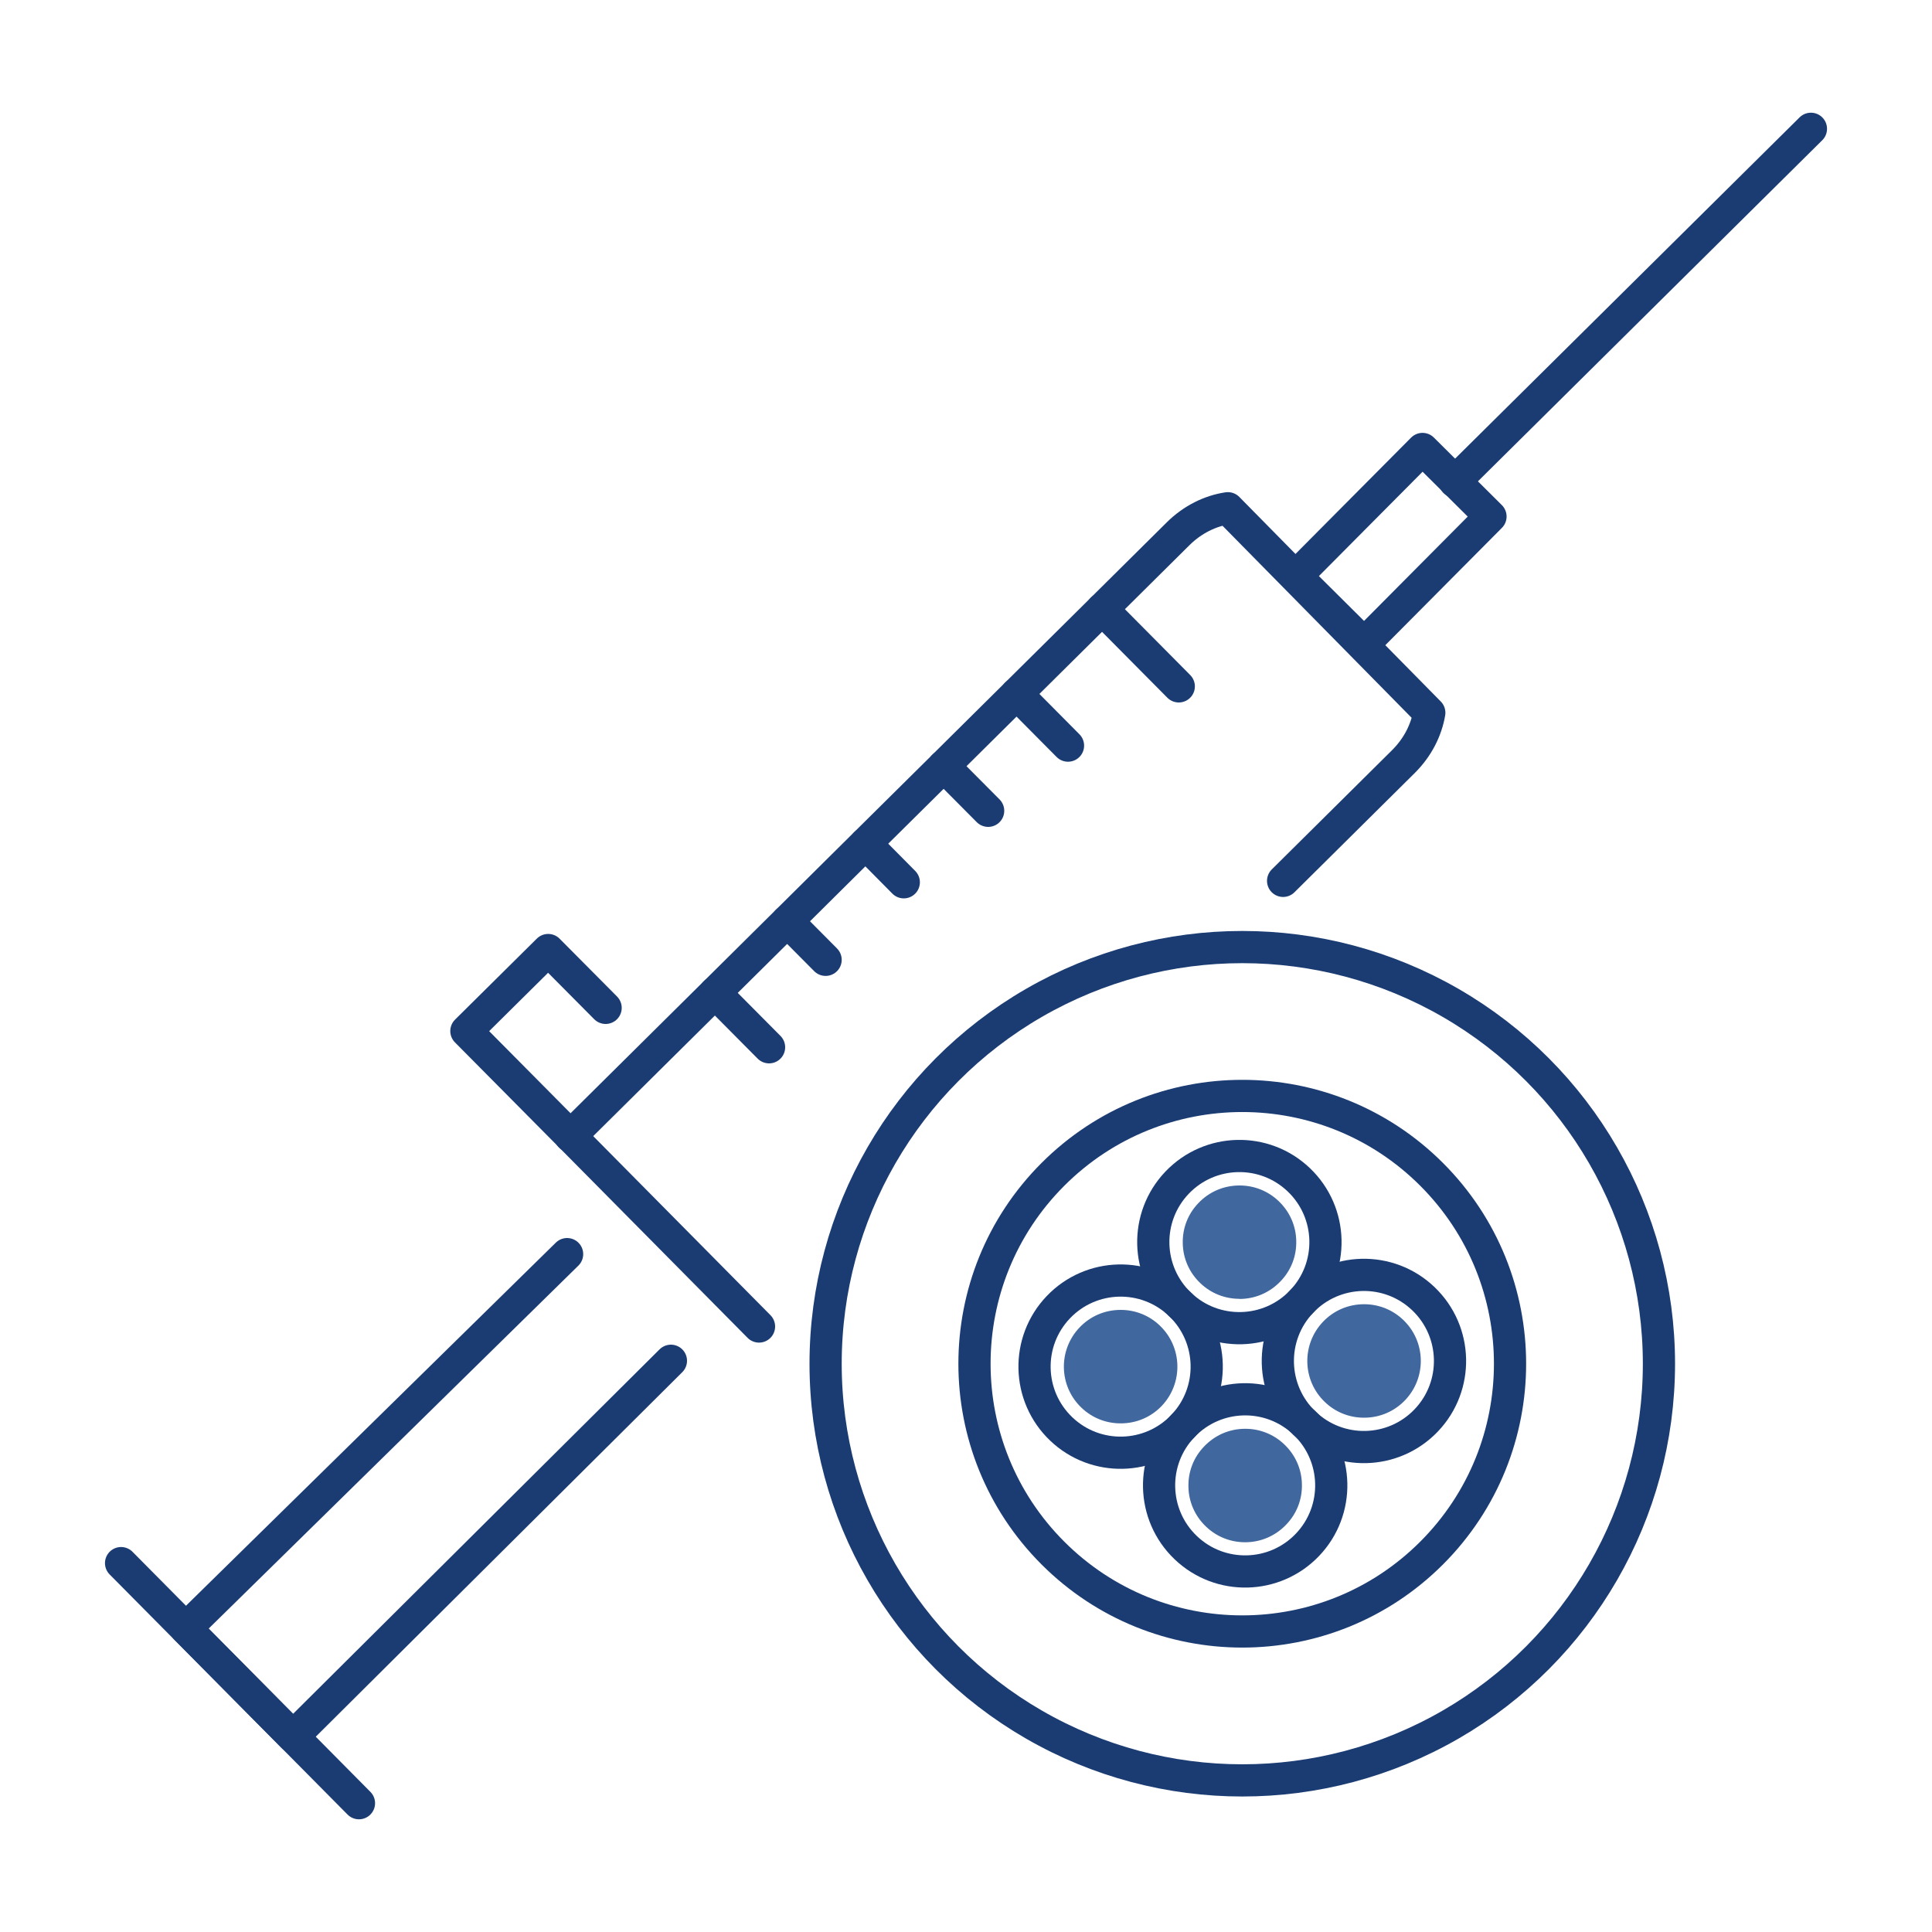 <?xml version="1.0" encoding="UTF-8"?>
<svg id="Layer_1" data-name="Layer 1" xmlns="http://www.w3.org/2000/svg" viewBox="0 0 150 150">
  <g>
    <g>
      <path d="M99.62,68.39l9.36-9.28c1.1-1.1,1.76-2.43,1.99-3.77l-15.64-15.88c-1.36.2-2.74.87-3.86,1.98l-5.9,5.85-6.64,6.58-5.66,5.61-6.08,6.02-6.08,6.03-5.61,5.56-11.22,11.12" style="fill: none; stroke: #1b3c73; stroke-linecap: round; stroke-linejoin: round; stroke-width: 2.5px;"/>
      <line x1="112.95" y1="37.39" x2="140.6" y2="10" style="fill: none; stroke: #1b3c73; stroke-linecap: round; stroke-linejoin: round; stroke-width: 2.5px;"/>
      <polyline points="58.93 102.99 44.29 88.2 36.21 80.05 42.56 73.76 47.02 78.25" style="fill: none; stroke: #1b3c73; stroke-linecap: round; stroke-linejoin: round; stroke-width: 2.5px;"/>
      <polyline points="44.03 97.37 14.43 126.43 22.75 134.83 52.09 105.65" style="fill: none; stroke: #1b3c73; stroke-linecap: round; stroke-linejoin: round; stroke-width: 2.5px;"/>
      <line x1="27.87" y1="140" x2="9.4" y2="121.36" style="fill: none; stroke: #1b3c73; stroke-linecap: round; stroke-linejoin: round; stroke-width: 2.5px;"/>
      <line x1="85.57" y1="47.29" x2="91.52" y2="53.29" style="fill: none; stroke: #1b3c73; stroke-linecap: round; stroke-linejoin: round; stroke-width: 2.5px;"/>
      <line x1="73.27" y1="59.48" x2="76.72" y2="62.95" style="fill: none; stroke: #1b3c73; stroke-linecap: round; stroke-linejoin: round; stroke-width: 2.5px;"/>
      <line x1="67.2" y1="65.5" x2="70.17" y2="68.5" style="fill: none; stroke: #1b3c73; stroke-linecap: round; stroke-linejoin: round; stroke-width: 2.5px;"/>
      <line x1="61.12" y1="71.52" x2="64.1" y2="74.52" style="fill: none; stroke: #1b3c73; stroke-linecap: round; stroke-linejoin: round; stroke-width: 2.5px;"/>
      <line x1="78.93" y1="53.87" x2="82.92" y2="57.89" style="fill: none; stroke: #1b3c73; stroke-linecap: round; stroke-linejoin: round; stroke-width: 2.5px;"/>
      <line x1="55.51" y1="77.08" x2="59.71" y2="81.31" style="fill: none; stroke: #1b3c73; stroke-linecap: round; stroke-linejoin: round; stroke-width: 2.5px;"/>
      <rect x="104.45" y="35.46" width="7.44" height="13.92" transform="translate(61.35 -63.92) rotate(44.82)" style="fill: none; stroke: #1b3c73; stroke-linecap: round; stroke-linejoin: round; stroke-width: 2.5px;"/>
    </g>
    <circle cx="96.45" cy="105.88" r="32.35" style="fill: none; stroke: #1b3c73; stroke-linecap: round; stroke-linejoin: round; stroke-width: 2.5px;"/>
    <circle cx="96.45" cy="105.88" r="20.79" transform="translate(-46.62 99.21) rotate(-45)" style="fill: none; stroke: #1b3c73; stroke-linecap: round; stroke-linejoin: round; stroke-width: 2.5px;"/>
  </g>
  <g>
    <path d="M101.06,101.05c-2.55,2.67-6.78,2.77-9.45.22-2.67-2.55-2.77-6.78-.22-9.45,2.55-2.67,6.78-2.77,9.45-.22,2.67,2.55,2.77,6.78.22,9.45Z" style="fill: none; stroke: #1b3c73; stroke-linecap: round; stroke-linejoin: round; stroke-width: 2.5px;"/>
    <path d="M110.73,110.28c-2.55,2.67-6.78,2.77-9.45.22-2.67-2.55-2.77-6.78-.22-9.45,2.55-2.67,6.78-2.77,9.45-.22,2.67,2.55,2.77,6.78.22,9.45Z" style="fill: none; stroke: #1b3c73; stroke-linecap: round; stroke-linejoin: round; stroke-width: 2.5px;"/>
    <path d="M91.84,110.72c-2.55,2.67-6.78,2.77-9.45.22-2.67-2.55-2.77-6.78-.22-9.45,2.55-2.67,6.78-2.77,9.45-.22,2.67,2.55,2.77,6.78.22,9.45Z" style="fill: none; stroke: #1b3c73; stroke-linecap: round; stroke-linejoin: round; stroke-width: 2.5px;"/>
    <path d="M101.51,119.94c-2.55,2.67-6.78,2.77-9.45.22-2.67-2.55-2.77-6.78-.22-9.45,2.55-2.67,6.78-2.77,9.45-.22,2.67,2.55,2.77,6.78.22,9.45Z" style="fill: none; stroke: #1b3c73; stroke-linecap: round; stroke-linejoin: round; stroke-width: 2.5px;"/>
    <g>
      <path d="M96.23,100.84c-1.14,0-2.22-.43-3.04-1.22-.85-.81-1.34-1.91-1.36-3.08-.03-1.18.4-2.29,1.22-3.14.84-.88,1.97-1.36,3.19-1.36,1.14,0,2.22.43,3.04,1.22.85.81,1.34,1.91,1.36,3.08.03,1.18-.4,2.29-1.22,3.14-.84.88-1.97,1.37-3.19,1.37Z" style="fill: #40679e; stroke-width: 0px;"/>
      <path d="M105.9,110.07c-1.14,0-2.22-.43-3.04-1.22-1.76-1.68-1.82-4.47-.14-6.23.84-.88,1.97-1.36,3.19-1.36,1.14,0,2.22.43,3.04,1.22,1.76,1.68,1.82,4.47.14,6.23-.84.88-1.97,1.36-3.19,1.36Z" style="fill: #40679e; stroke-width: 0px;"/>
      <path d="M87,110.51c-1.14,0-2.22-.43-3.04-1.22-1.76-1.68-1.82-4.47-.14-6.23.84-.88,1.97-1.36,3.19-1.36,1.14,0,2.22.43,3.04,1.22,1.76,1.68,1.82,4.47.15,6.23-.84.88-1.97,1.36-3.19,1.36Z" style="fill: #40679e; stroke-width: 0px;"/>
      <path d="M96.67,119.74c-1.14,0-2.22-.43-3.04-1.22-.85-.81-1.34-1.91-1.36-3.08-.03-1.18.4-2.29,1.22-3.14.84-.88,1.97-1.37,3.19-1.37,1.14,0,2.22.43,3.04,1.22.85.81,1.34,1.91,1.36,3.08.03,1.18-.4,2.29-1.22,3.14-.84.88-1.97,1.37-3.19,1.37Z" style="fill: #40679e; stroke-width: 0px;"/>
    </g>
  </g>
</svg>